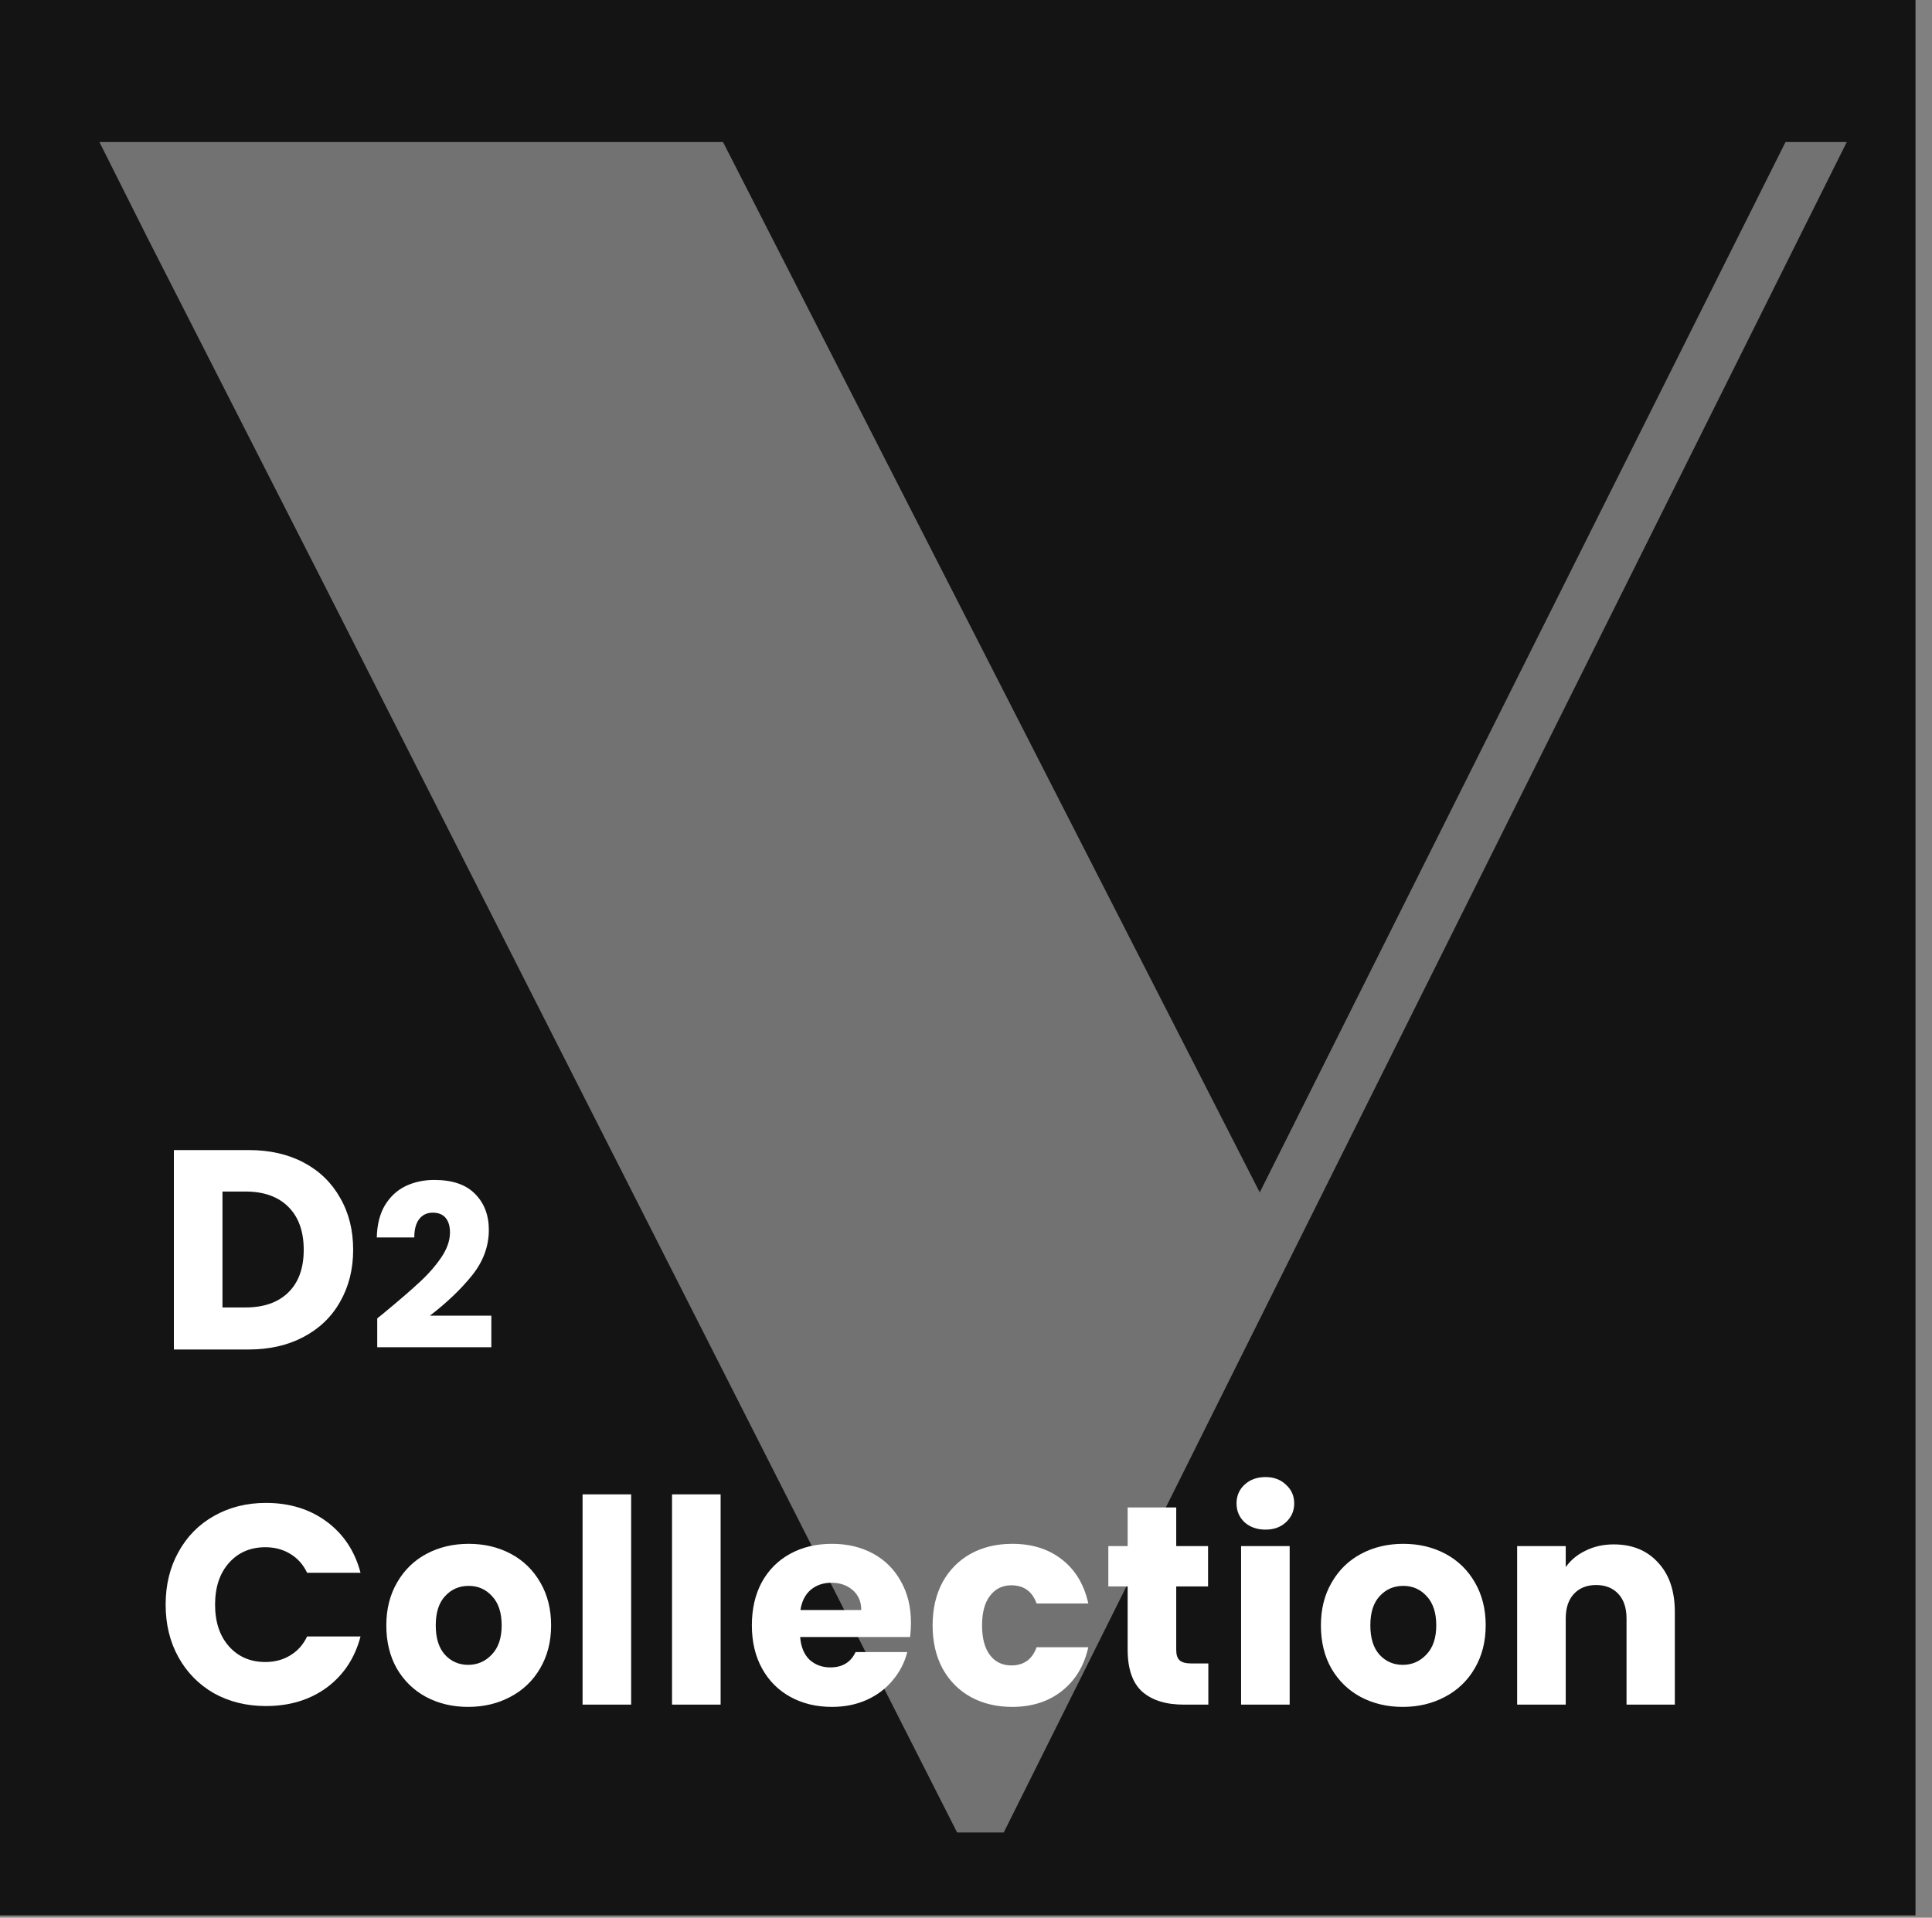 <svg width="136" height="135" viewBox="0 0 136 135" fill="none" xmlns="http://www.w3.org/2000/svg">
<rect x="0" y="0" width="136" height="135" fill="#808080" stroke="none"/>
<path d="M134.838 0H0V134.838H134.838V0Z" fill="#141414"/>
<path opacity="0.4" d="M130 10L70.656 129H67.374L22.576 40.681L10.347 16.675L7 10H50.896L88.678 83.942L125.688 10H130Z" fill="white"/>
<path d="M17.5 80.96C18.98 80.96 20.273 81.253 21.38 81.84C22.487 82.427 23.34 83.253 23.94 84.32C24.553 85.373 24.86 86.593 24.86 87.98C24.86 89.353 24.553 90.573 23.94 91.64C23.34 92.707 22.48 93.533 21.36 94.12C20.253 94.707 18.967 95 17.5 95H12.24V80.96H17.5ZM17.28 92.04C18.573 92.04 19.58 91.687 20.3 90.98C21.02 90.273 21.38 89.273 21.38 87.98C21.38 86.687 21.02 85.68 20.3 84.96C19.58 84.24 18.573 83.88 17.28 83.88H15.66V92.04H17.28ZM26.555 92.808C26.918 92.52 27.083 92.387 27.051 92.408C28.097 91.544 28.918 90.835 29.515 90.28C30.123 89.725 30.635 89.144 31.051 88.536C31.467 87.928 31.675 87.336 31.675 86.76C31.675 86.323 31.574 85.981 31.371 85.736C31.169 85.491 30.865 85.368 30.459 85.368C30.054 85.368 29.734 85.523 29.499 85.832C29.275 86.131 29.163 86.557 29.163 87.112H26.523C26.545 86.205 26.737 85.448 27.099 84.84C27.473 84.232 27.958 83.784 28.555 83.496C29.163 83.208 29.835 83.064 30.571 83.064C31.841 83.064 32.795 83.389 33.435 84.04C34.086 84.691 34.411 85.539 34.411 86.584C34.411 87.725 34.022 88.787 33.243 89.768C32.465 90.739 31.473 91.688 30.267 92.616H34.587V94.84H26.555V92.808ZM11.66 112.96C11.66 111.573 11.96 110.34 12.56 109.26C13.16 108.167 13.993 107.32 15.06 106.72C16.14 106.107 17.36 105.8 18.72 105.8C20.387 105.8 21.813 106.24 23 107.12C24.187 108 24.98 109.2 25.38 110.72H21.62C21.34 110.133 20.94 109.687 20.42 109.38C19.913 109.073 19.333 108.92 18.68 108.92C17.627 108.92 16.773 109.287 16.12 110.02C15.467 110.753 15.14 111.733 15.14 112.96C15.14 114.187 15.467 115.167 16.12 115.9C16.773 116.633 17.627 117 18.68 117C19.333 117 19.913 116.847 20.42 116.54C20.94 116.233 21.34 115.787 21.62 115.2H25.38C24.98 116.72 24.187 117.92 23 118.8C21.813 119.667 20.387 120.1 18.72 120.1C17.36 120.1 16.14 119.8 15.06 119.2C13.993 118.587 13.16 117.74 12.56 116.66C11.96 115.58 11.66 114.347 11.66 112.96ZM32.954 120.16C31.861 120.16 30.874 119.927 29.994 119.46C29.128 118.993 28.441 118.327 27.934 117.46C27.441 116.593 27.194 115.58 27.194 114.42C27.194 113.273 27.448 112.267 27.954 111.4C28.461 110.52 29.154 109.847 30.034 109.38C30.914 108.913 31.901 108.68 32.994 108.68C34.088 108.68 35.074 108.913 35.954 109.38C36.834 109.847 37.528 110.52 38.034 111.4C38.541 112.267 38.794 113.273 38.794 114.42C38.794 115.567 38.534 116.58 38.014 117.46C37.508 118.327 36.808 118.993 35.914 119.46C35.034 119.927 34.048 120.16 32.954 120.16ZM32.954 117.2C33.608 117.2 34.161 116.96 34.614 116.48C35.081 116 35.314 115.313 35.314 114.42C35.314 113.527 35.088 112.84 34.634 112.36C34.194 111.88 33.648 111.64 32.994 111.64C32.328 111.64 31.774 111.88 31.334 112.36C30.894 112.827 30.674 113.513 30.674 114.42C30.674 115.313 30.888 116 31.314 116.48C31.754 116.96 32.301 117.2 32.954 117.2ZM44.429 105.2V120H41.009V105.2H44.429ZM50.727 105.2V120H47.307V105.2H50.727ZM64.126 114.24C64.126 114.56 64.106 114.893 64.066 115.24H56.326C56.379 115.933 56.599 116.467 56.986 116.84C57.386 117.2 57.872 117.38 58.446 117.38C59.299 117.38 59.892 117.02 60.226 116.3H63.866C63.679 117.033 63.339 117.693 62.846 118.28C62.366 118.867 61.759 119.327 61.026 119.66C60.292 119.993 59.472 120.16 58.566 120.16C57.472 120.16 56.499 119.927 55.646 119.46C54.792 118.993 54.126 118.327 53.646 117.46C53.166 116.593 52.926 115.58 52.926 114.42C52.926 113.26 53.159 112.247 53.626 111.38C54.106 110.513 54.772 109.847 55.626 109.38C56.479 108.913 57.459 108.68 58.566 108.68C59.646 108.68 60.606 108.907 61.446 109.36C62.286 109.813 62.939 110.46 63.406 111.3C63.886 112.14 64.126 113.12 64.126 114.24ZM60.626 113.34C60.626 112.753 60.426 112.287 60.026 111.94C59.626 111.593 59.126 111.42 58.526 111.42C57.952 111.42 57.466 111.587 57.066 111.92C56.679 112.253 56.439 112.727 56.346 113.34H60.626ZM65.65 114.42C65.65 113.26 65.883 112.247 66.35 111.38C66.83 110.513 67.49 109.847 68.33 109.38C69.183 108.913 70.156 108.68 71.25 108.68C72.65 108.68 73.817 109.047 74.75 109.78C75.697 110.513 76.317 111.547 76.61 112.88H72.97C72.663 112.027 72.07 111.6 71.19 111.6C70.563 111.6 70.063 111.847 69.69 112.34C69.317 112.82 69.13 113.513 69.13 114.42C69.13 115.327 69.317 116.027 69.69 116.52C70.063 117 70.563 117.24 71.19 117.24C72.07 117.24 72.663 116.813 72.97 115.96H76.61C76.317 117.267 75.697 118.293 74.75 119.04C73.803 119.787 72.636 120.16 71.25 120.16C70.156 120.16 69.183 119.927 68.33 119.46C67.49 118.993 66.83 118.327 66.35 117.46C65.883 116.593 65.65 115.58 65.65 114.42ZM85.059 117.1V120H83.319C82.079 120 81.113 119.7 80.419 119.1C79.726 118.487 79.379 117.493 79.379 116.12V111.68H78.019V108.84H79.379V106.12H82.799V108.84H85.039V111.68H82.799V116.16C82.799 116.493 82.879 116.733 83.039 116.88C83.199 117.027 83.466 117.1 83.839 117.1H85.059ZM89.084 107.68C88.484 107.68 87.991 107.507 87.604 107.16C87.231 106.8 87.044 106.36 87.044 105.84C87.044 105.307 87.231 104.867 87.604 104.52C87.991 104.16 88.484 103.98 89.084 103.98C89.671 103.98 90.151 104.16 90.524 104.52C90.911 104.867 91.104 105.307 91.104 105.84C91.104 106.36 90.911 106.8 90.524 107.16C90.151 107.507 89.671 107.68 89.084 107.68ZM90.784 108.84V120H87.364V108.84H90.784ZM98.743 120.16C97.649 120.16 96.663 119.927 95.783 119.46C94.916 118.993 94.229 118.327 93.723 117.46C93.229 116.593 92.983 115.58 92.983 114.42C92.983 113.273 93.236 112.267 93.743 111.4C94.249 110.52 94.943 109.847 95.823 109.38C96.703 108.913 97.689 108.68 98.783 108.68C99.876 108.68 100.863 108.913 101.743 109.38C102.623 109.847 103.316 110.52 103.823 111.4C104.329 112.267 104.583 113.273 104.583 114.42C104.583 115.567 104.323 116.58 103.803 117.46C103.296 118.327 102.596 118.993 101.703 119.46C100.823 119.927 99.836 120.16 98.743 120.16ZM98.743 117.2C99.396 117.2 99.949 116.96 100.403 116.48C100.869 116 101.103 115.313 101.103 114.42C101.103 113.527 100.876 112.84 100.423 112.36C99.983 111.88 99.436 111.64 98.783 111.64C98.116 111.64 97.563 111.88 97.123 112.36C96.683 112.827 96.463 113.513 96.463 114.42C96.463 115.313 96.676 116 97.103 116.48C97.543 116.96 98.089 117.2 98.743 117.2ZM113.597 108.72C114.904 108.72 115.944 109.147 116.717 110C117.504 110.84 117.897 112 117.897 113.48V120H114.497V113.94C114.497 113.193 114.304 112.613 113.917 112.2C113.53 111.787 113.01 111.58 112.357 111.58C111.704 111.58 111.184 111.787 110.797 112.2C110.41 112.613 110.217 113.193 110.217 113.94V120H106.797V108.84H110.217V110.32C110.564 109.827 111.03 109.44 111.617 109.16C112.204 108.867 112.864 108.72 113.597 108.72Z" fill="white"/>
</svg>
